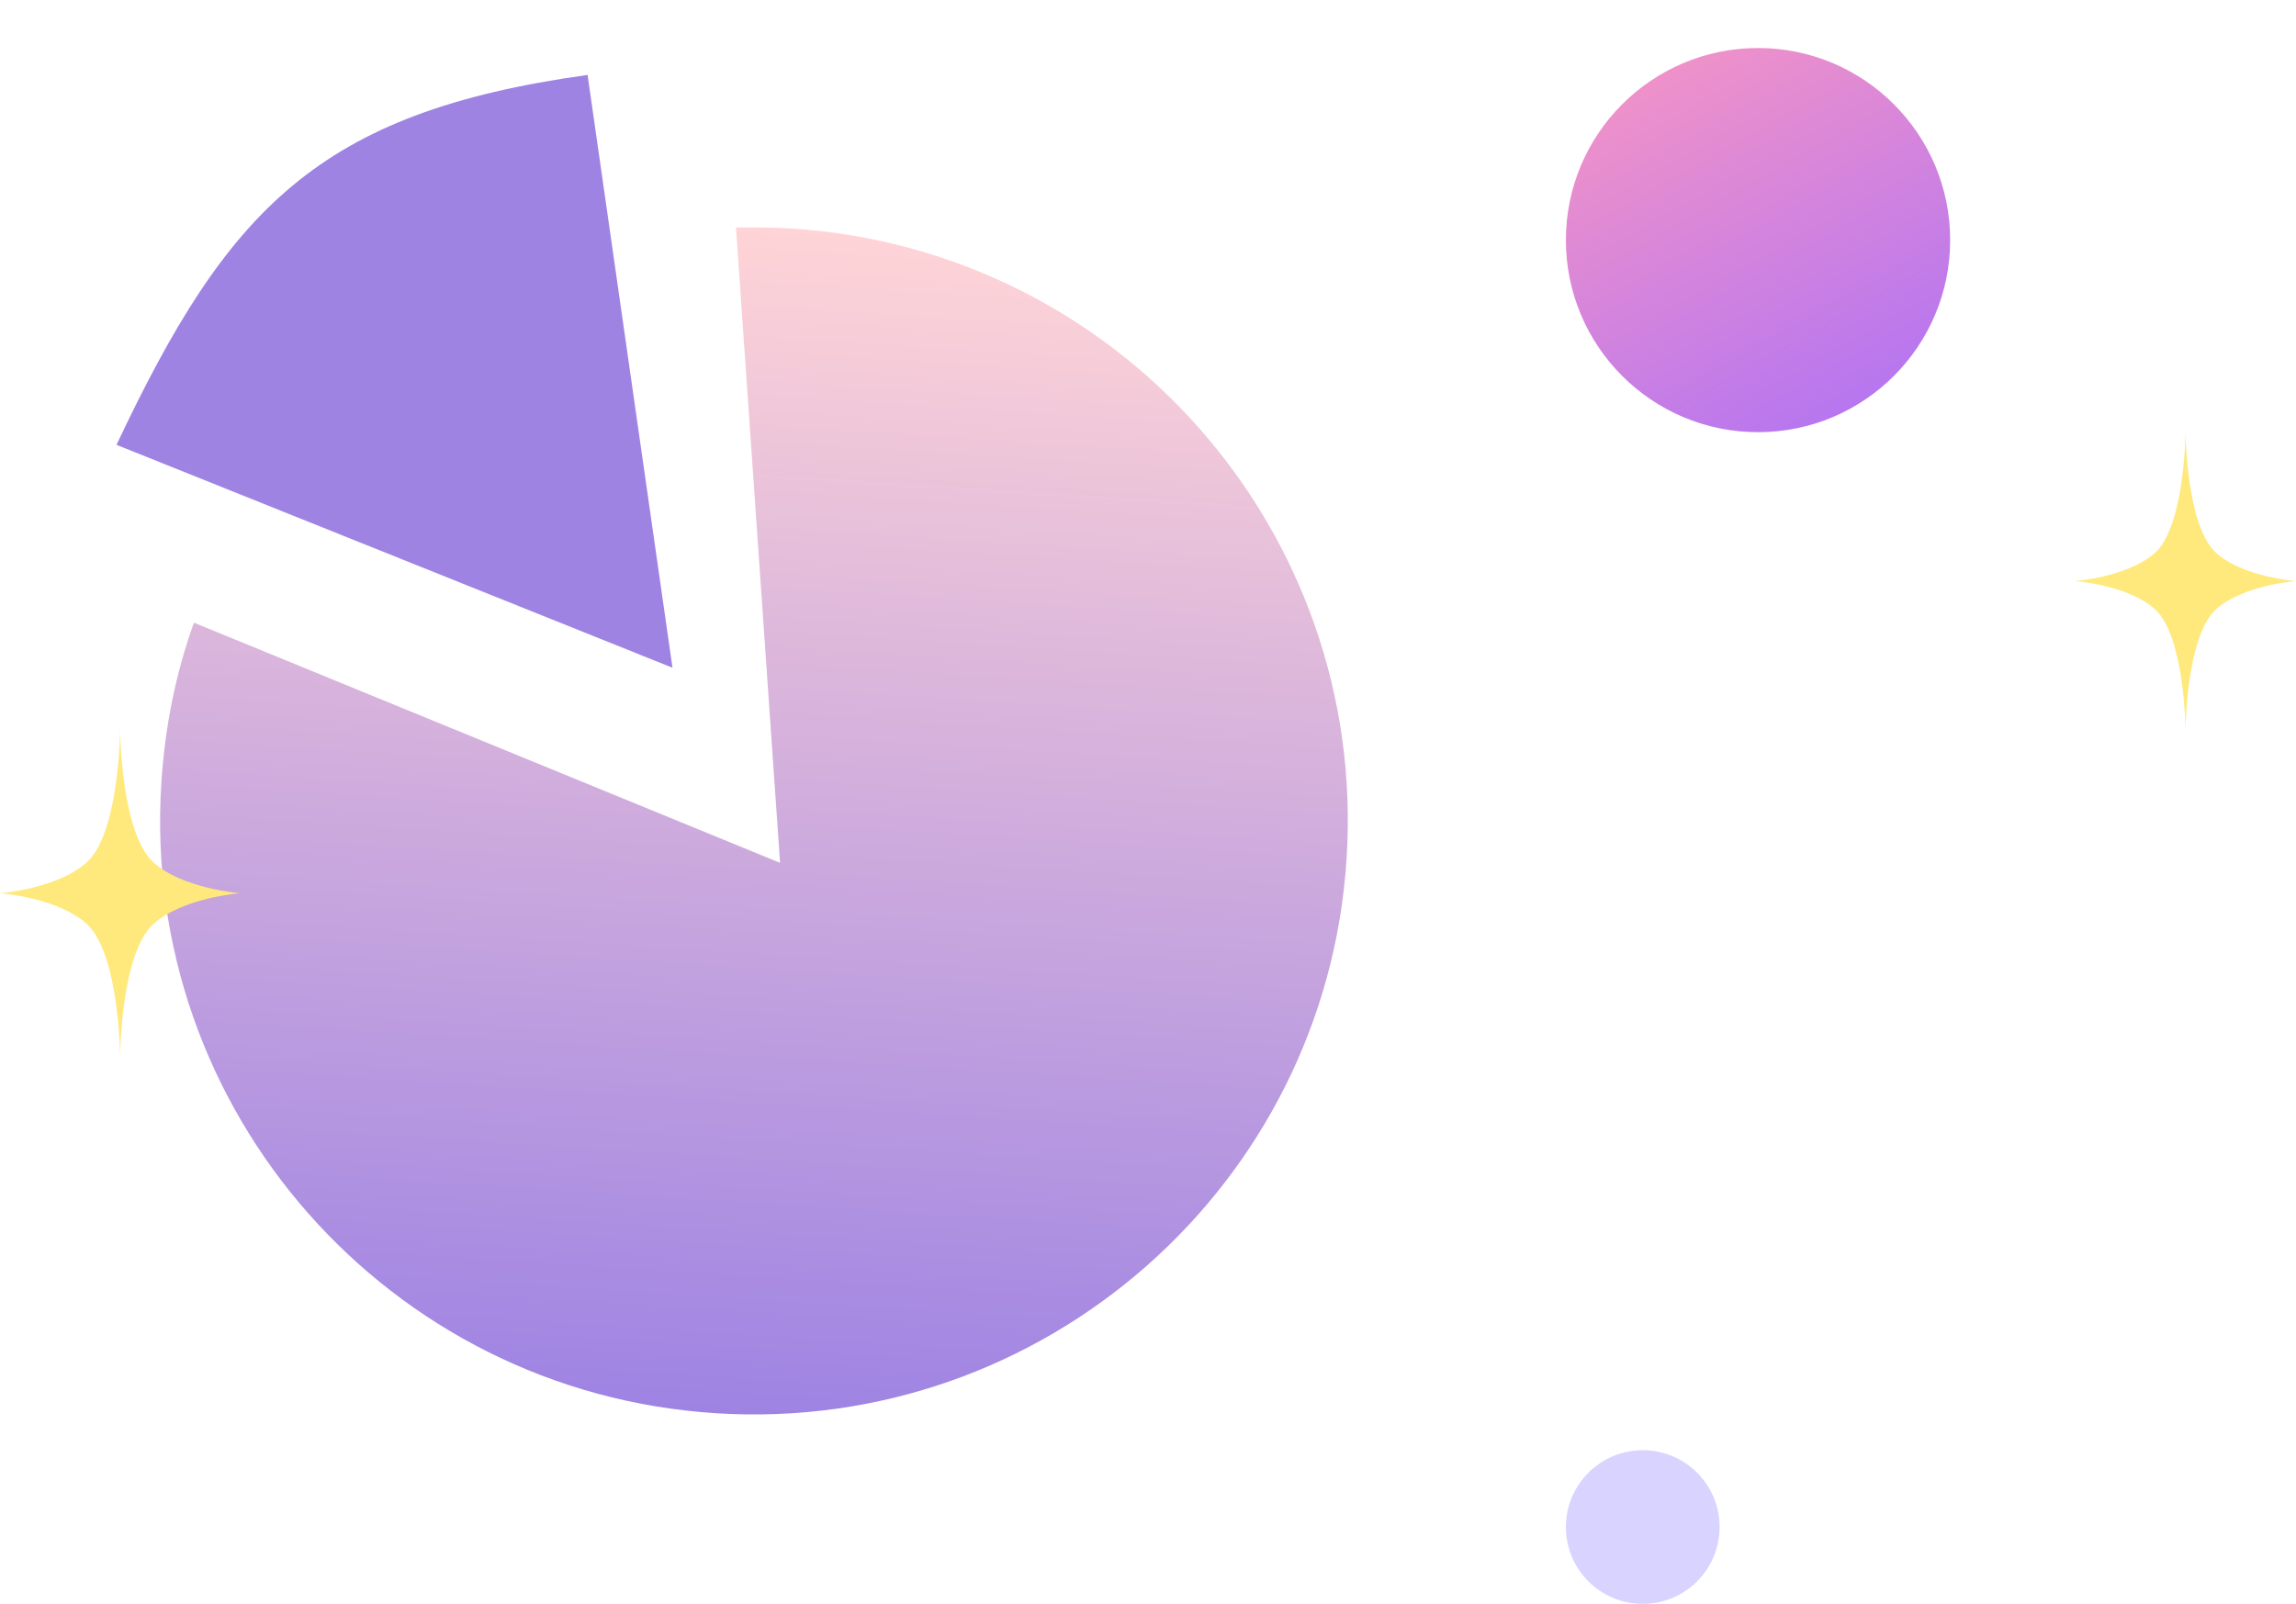 <?xml version="1.0" encoding="UTF-8"?> <svg xmlns="http://www.w3.org/2000/svg" width="239" height="167" viewBox="0 0 239 167" fill="none"> <path d="M82.406 23.797C80.48 23.674 78.545 23.678 76.61 23.683L81.201 89.842L20.186 64.834C18.302 70.067 17.169 75.671 16.794 81.518C14.606 115.632 40.455 144.964 74.495 147.148C108.534 149.331 137.987 123.481 140.171 89.431C142.355 55.381 116.51 25.985 82.406 23.797Z" fill="url(#paint0_linear_2377_827)"></path> <path d="M70.002 69.527L12.128 46.318C23.694 21.788 33.104 11.7 61.164 7.802L70.002 69.527Z" fill="#9E83E3"></path> <circle cx="171" cy="159" r="8" fill="#D9D3FF"></circle> <circle cx="183" cy="25" r="20" fill="url(#paint1_linear_2377_827)"></circle> <path d="M25 93C25 93 18.965 93.45 15.909 96.265C12.578 99.38 12.5 110 12.5 110C12.5 110 12.422 99.417 9.091 96.265C6.074 93.45 0 93 0 93C0 93 6.035 92.55 9.091 89.735C12.422 86.62 12.5 76 12.5 76C12.5 76 12.578 86.583 15.909 89.735C18.926 92.55 25 93 25 93Z" fill="#FFE97D"></path> <path d="M239 60.5C239 60.5 233.448 60.911 230.636 63.477C227.572 66.317 227.5 76 227.5 76C227.5 76 227.428 66.351 224.364 63.477C221.588 60.911 216 60.5 216 60.5C216 60.5 221.552 60.089 224.364 57.523C227.428 54.683 227.5 45 227.5 45C227.5 45 227.572 54.649 230.636 57.523C233.412 60.089 239 60.5 239 60.5Z" fill="#FFE97D"></path> <defs> <linearGradient id="paint0_linear_2377_827" x1="82.438" y1="23.799" x2="74.527" y2="147.15" gradientUnits="userSpaceOnUse"> <stop stop-color="#FFD4D7"></stop> <stop offset="1" stop-color="#9E83E3"></stop> </linearGradient> <linearGradient id="paint1_linear_2377_827" x1="178.709" y1="3.423" x2="199.383" y2="40.295" gradientUnits="userSpaceOnUse"> <stop stop-color="#F092C9"></stop> <stop offset="1" stop-color="#B575F1"></stop> </linearGradient> </defs> </svg> 
